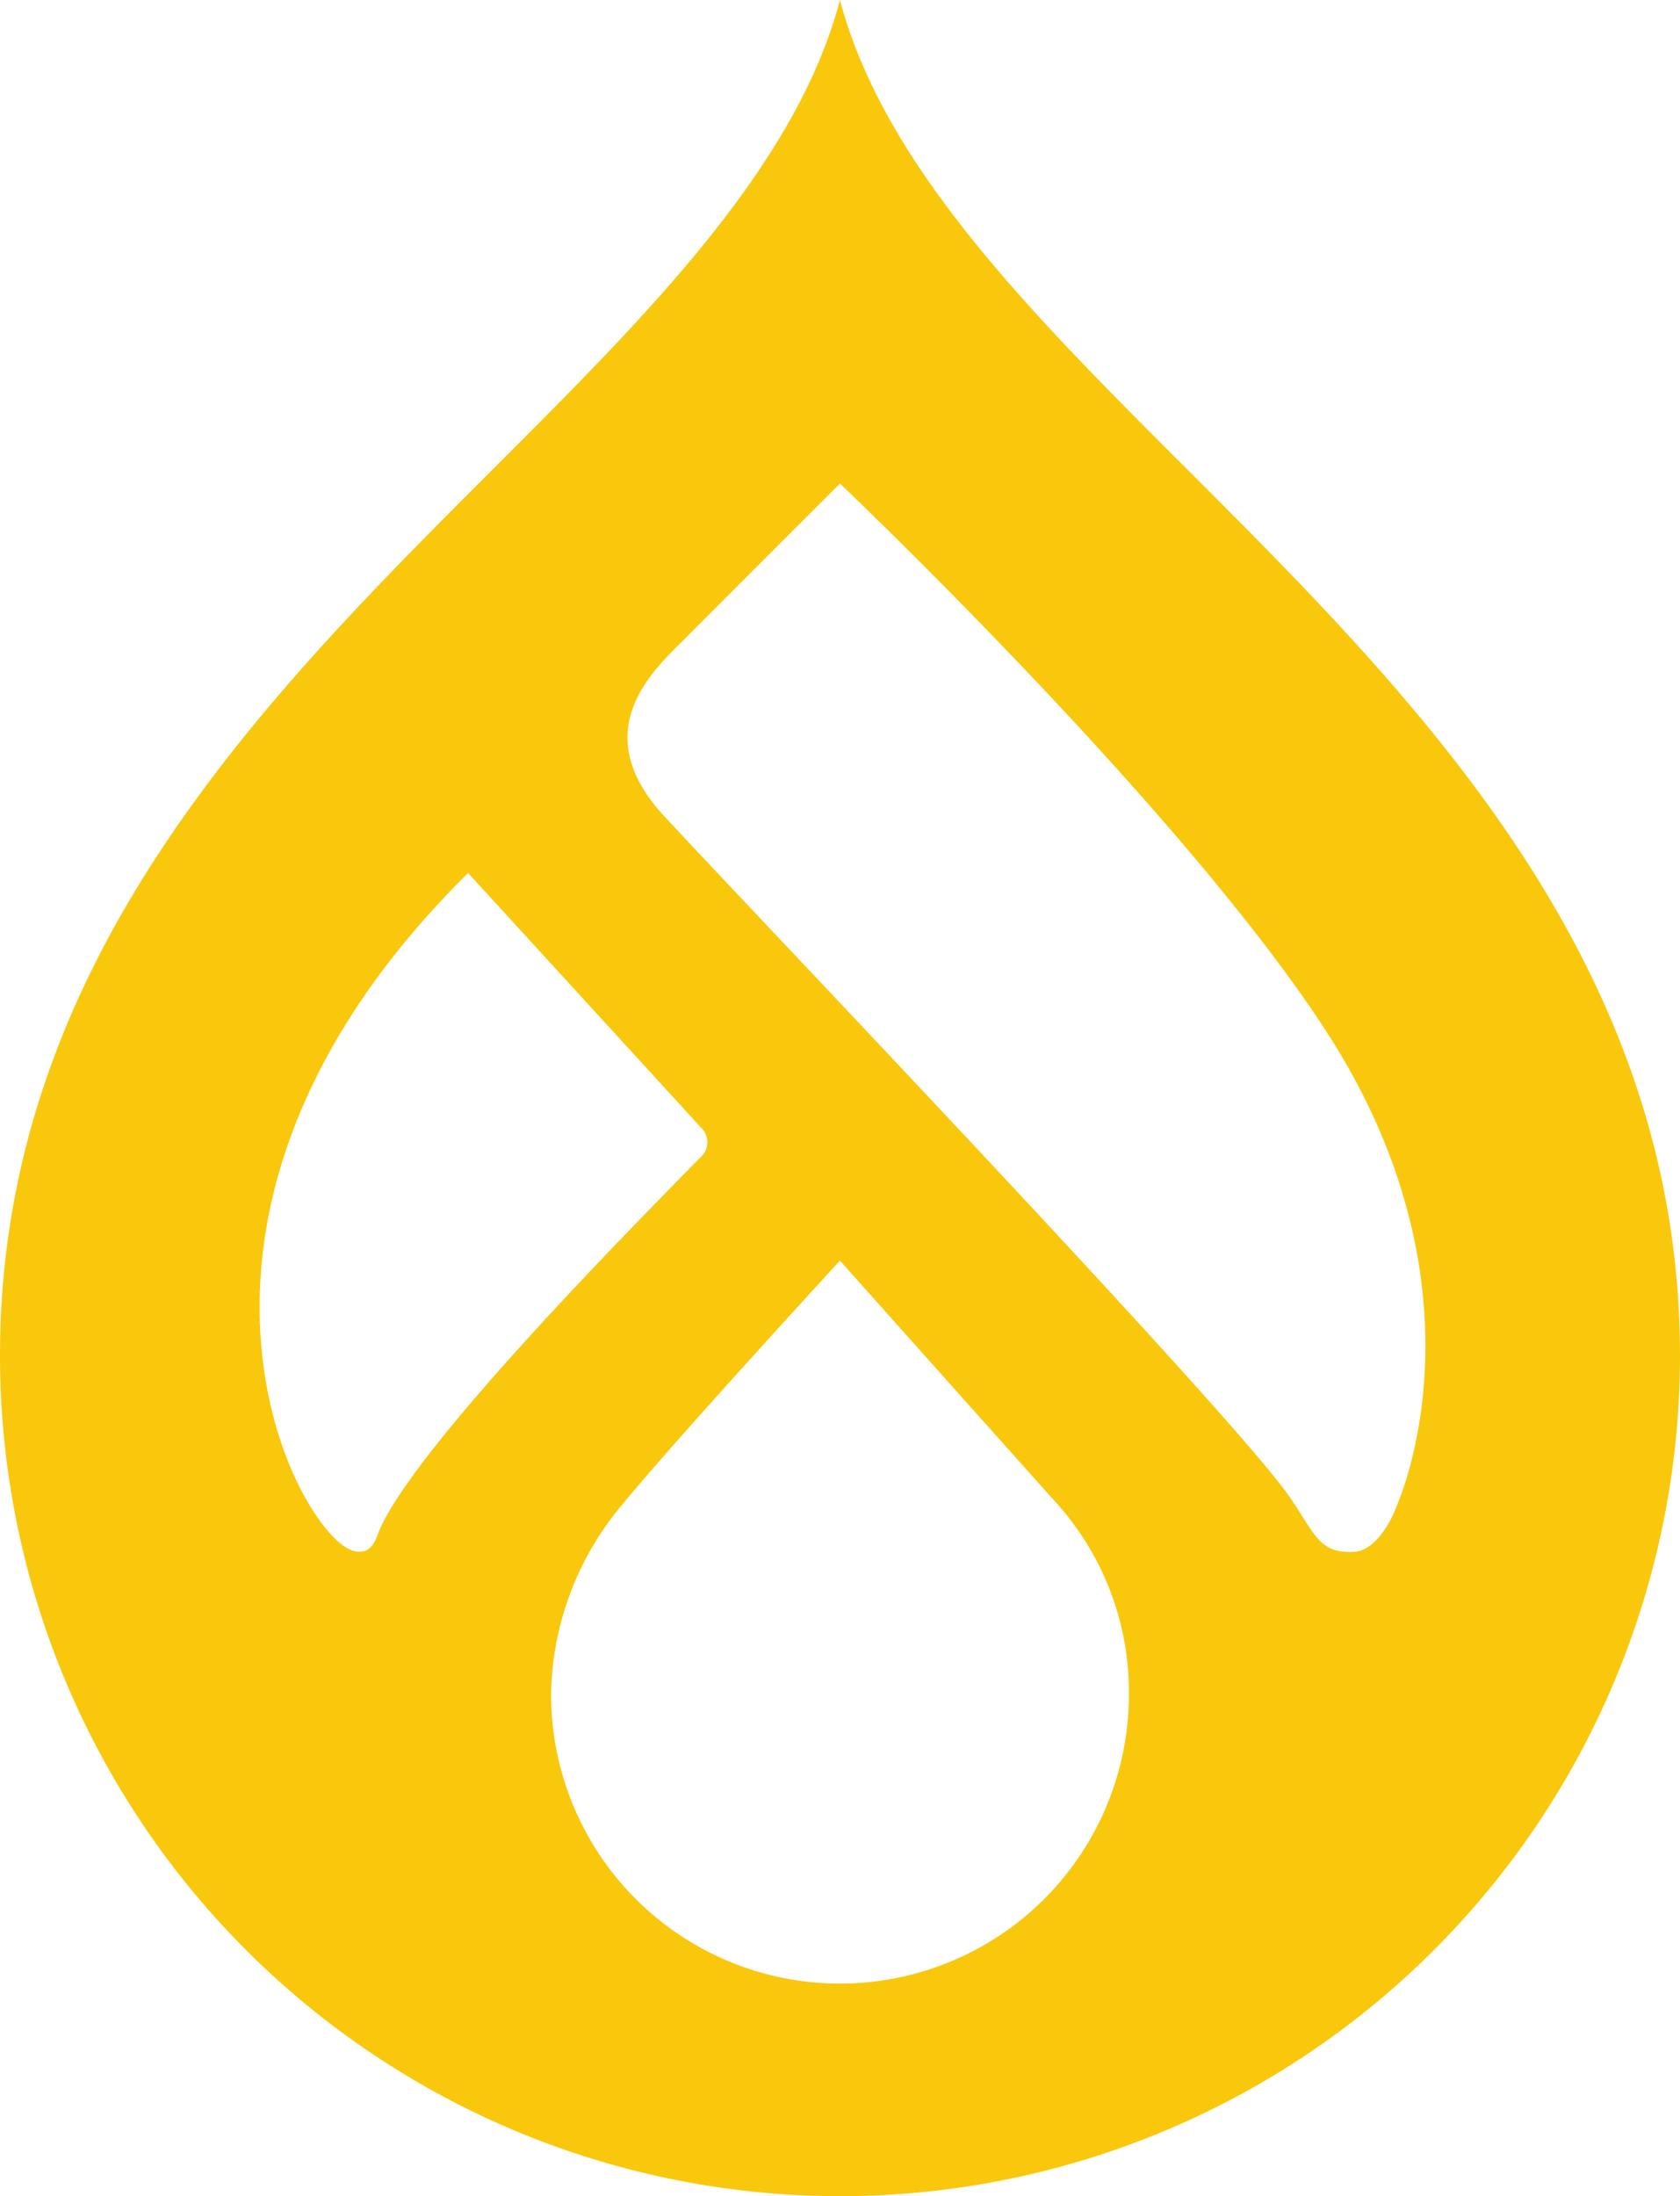 <svg xmlns="http://www.w3.org/2000/svg" width="64.888" height="84.776" viewBox="0 0 64.888 84.776">
  <path id="drupal-3" d="M45.794,18.058C39.829,12.1,34.137,6.411,32.443,0c-1.694,6.411-7.387,12.1-13.351,18.058C10.144,27,0,37.133,0,52.332a32.444,32.444,0,1,0,64.888,0c0-15.2-10.144-25.333-19.093-34.274m-32,41.834C11.8,59.825,4.458,47.17,18.079,33.7l9.013,9.845a.771.771,0,0,1-.06,1.15c-2.151,2.206-11.318,11.4-12.457,14.577-.235.656-.579.631-.785.624M32.444,76.57A11.158,11.158,0,0,1,21.285,65.412a11.627,11.627,0,0,1,2.781-7.37c2.012-2.46,8.376-9.38,8.376-9.38s6.266,7.021,8.36,9.356a10.912,10.912,0,0,1,2.8,7.394A11.158,11.158,0,0,1,32.444,76.57M53.8,58.476c-.24.526-.786,1.4-1.522,1.431-1.313.048-1.453-.625-2.423-2.06-2.13-3.152-20.716-22.577-24.193-26.334-3.058-3.3-.431-5.634.788-6.855,1.529-1.532,5.992-5.992,5.992-5.992S45.75,31.292,51.294,39.919,54.927,56.012,53.8,58.476" fill="#f9c80d"/>
</svg>
